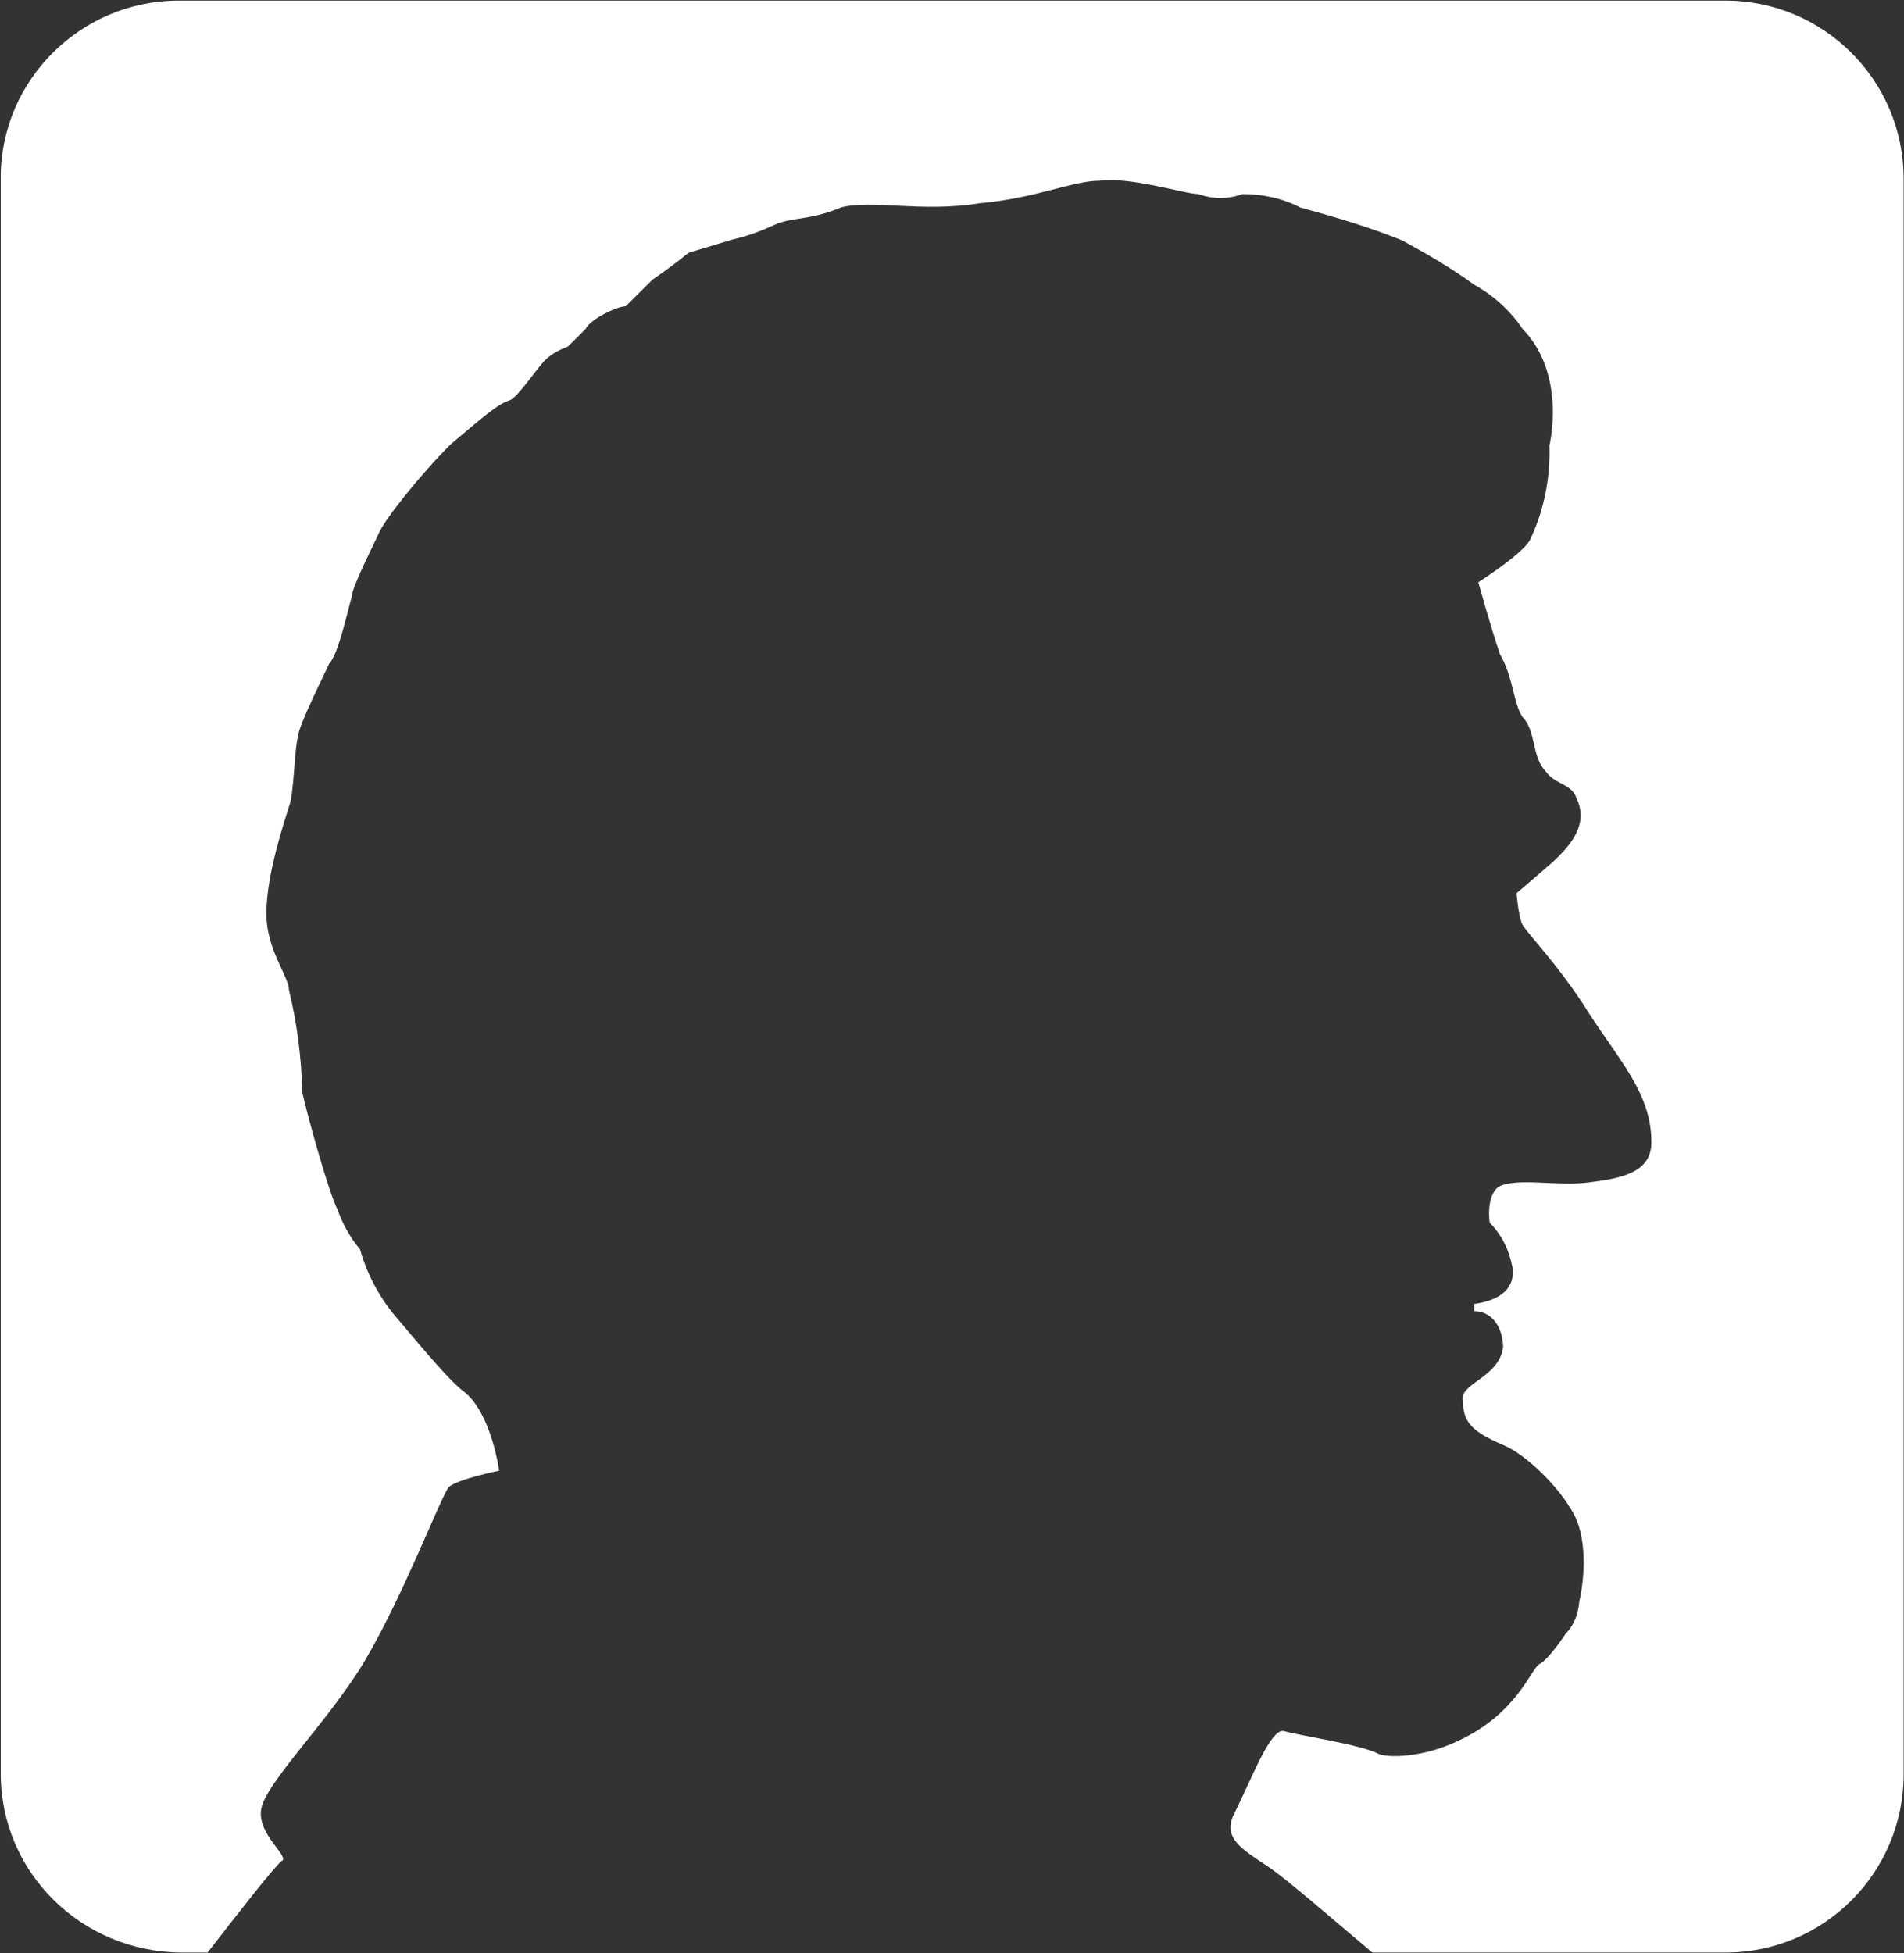 <svg version="1.2" xmlns="http://www.w3.org/2000/svg" viewBox="0 0 1561 1601" width="1561" height="1601">
	<rect x="0" y="0" width="1561" height="1601" fill="#333333" stroke="none"/>
	<title>Footer-Logo-White-svg</title>
	<style>
		.s0 { fill: #ffffff } 
	</style>
	<g id="LFG">
		<g id="Layer">
			<path id="Layer" class="s0" d="m146.6 0.5h1268c80.2 0 146.1 65 146.1 146v1308.1c0 80.2-65 146-146.1 146h-289.5c-33-27.8-70.9-60.8-86.1-70.9-20.3-13.5-36.3-22.8-27.9-41.3 16-32.1 31.2-73.5 42.2-69.2 11 3.3 62.5 10.9 76.8 18.5 7.6 3.4 36.3 3.4 65.9-10.9 47.3-22 59.1-58.3 65.8-62.5 7.6-3.4 22-25.3 22-25.3 6.7-6.8 10.1-16 11-26.2 4.2-18.5 7.6-54.8-7.6-76.8-11-18.5-36.3-43.9-54.9-51.5-25.3-10.9-32.9-18.5-32.9-36.2-3.4-14.4 29.5-18.6 32.9-43.9 0-15.2-8.5-29.6-23.7-29.6v-5.9c13.6-1.7 34.7-8.4 31.3-30.4-2.6-13.5-8.5-26.1-18.6-36.2 0 0-3.4-22 7.6-29.6 15.2-7.6 48.1 0 73.5-3.4 26.1-3.3 51.5-7.6 51.5-32.9 0-39.6-25.4-65.8-51.5-106.3-25.4-40.5-51.5-65.8-54.9-73.4-2.6-8.5-3.4-16.9-4.2-24.5 0 0 22.8-19.4 30.4-26.2 13.5-12.6 29.5-30.4 18.5-52.3-3.4-11-18.5-11-25.3-21.9-11-11-7.6-33-18.6-43.9-7.6-11-7.6-32.9-18.5-51.5-7.6-22-17.8-59.1-17.8-59.1 0 0 39.7-25.3 43.1-36.3 11-23.6 16-49.8 15.2-75.9 0 0 14.3-58.3-22-95.4-10.1-15.2-24.5-27.9-39.7-36.3-18.5-13.5-38.8-25.3-59-36.3-27.1-11-55.8-19.4-83.6-27-14.4-7.6-31.3-11-47.3-11-11.8 4.3-24.5 4.3-36.3 0-11 0-54.9-14.3-81.1-10.9-21.9 0-51.4 14.3-98.7 18.5-47.3 7.6-87.8-3.3-113.2 3.4-26.1 11-40.5 7.6-54.8 14.4-11 5-22 9.2-33.8 11.8 0 0-25.3 7.6-36.3 10.9-9.3 7.6-19.4 15.2-29.5 22l-22 21.9c-7.6 0-29.5 11-32.9 18.6l-14.4 14.3c-6.7 2.6-13.5 6-18.5 11-7.6 7.6-22 29.6-28.7 32.9-11 3.4-22.8 14.4-49 36.3-25.3 25.3-54.9 62.5-59.1 73.4-3.4 7.6-22 43.9-22 51.5-3.3 11-10.9 47.3-18.5 54.9-3.4 7.6-25.4 51.5-25.4 59.1-3.3 10.9-3.3 47.2-7.6 58.2-3.3 11-18.5 54.8-18.5 87.8 0 29.5 18.5 51.4 18.5 62.4 6.8 27.9 10.2 55.7 11 84.4 4.2 18.6 21.1 80.2 28.7 95.4 4.2 11.8 10.2 22.8 18.6 32.9 5.9 21.1 16.9 41.3 31.2 57.4 22 26.1 43.9 52.3 54.9 59.9 22 18.6 27.9 64.1 27.9 64.1 0 0-33.8 6.8-41.4 13.5-7.6 11-37.1 88.7-68.4 141.8-29.5 49.8-81.9 100.5-85.3 122.4-3.3 20.3 23.7 38.8 16.9 42.2-4.2 2.5-35.4 42.2-60.8 75.1h-21.9c-81.9-0.8-147.7-65.8-147.7-146.8v-1308.2c0-80.1 65.8-145.1 146-145.1z"/>
		</g>
	</g>
</svg>